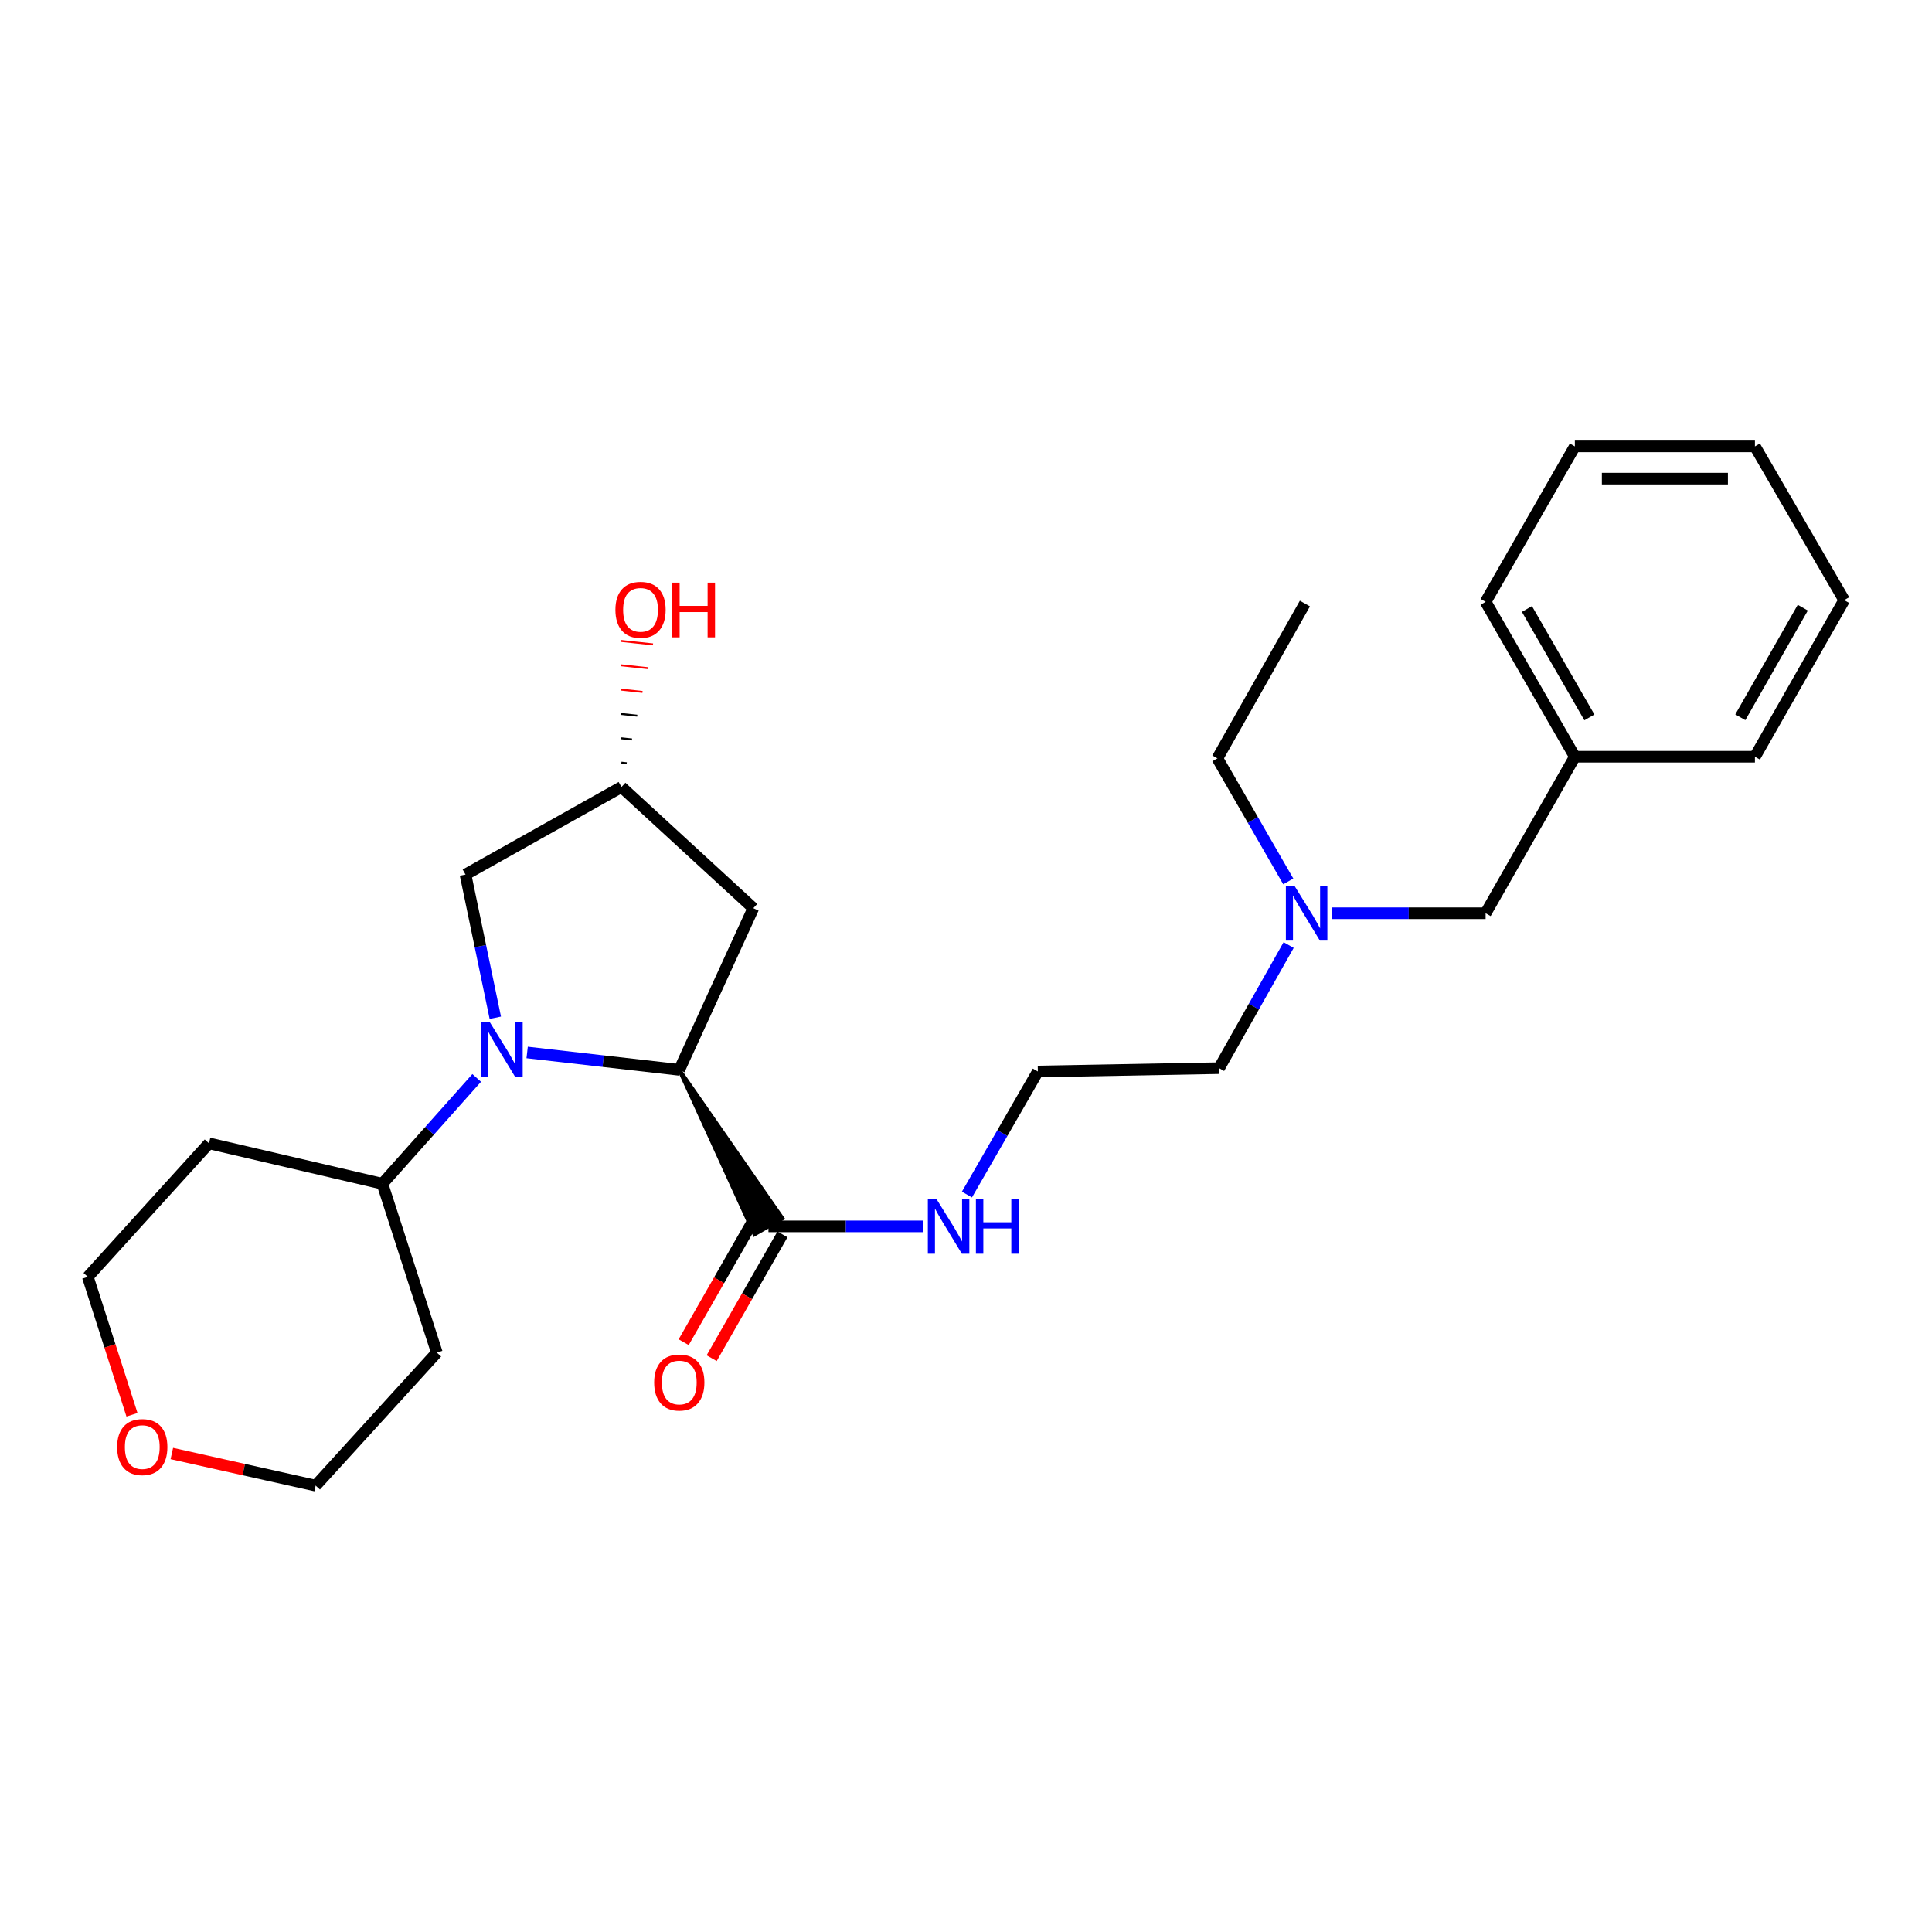 <?xml version='1.0' encoding='iso-8859-1'?>
<svg version='1.1' baseProfile='full'
              xmlns='http://www.w3.org/2000/svg'
                      xmlns:rdkit='http://www.rdkit.org/xml'
                      xmlns:xlink='http://www.w3.org/1999/xlink'
                  xml:space='preserve'
width='1000px' height='1000px' viewBox='0 0 1000 1000'>
<!-- END OF HEADER -->
<rect style='opacity:1.0;fill:#FFFFFF;stroke:none' width='1000' height='1000' x='0' y='0'> </rect>
<path class='bond-0' d='M 272.852,544.755 L 312.224,549.251' style='fill:none;fill-rule:evenodd;stroke:#0000FF;stroke-width:6px;stroke-linecap:butt;stroke-linejoin:miter;stroke-opacity:1' />
<path class='bond-0' d='M 312.224,549.251 L 351.596,553.747' style='fill:none;fill-rule:evenodd;stroke:#000000;stroke-width:6px;stroke-linecap:butt;stroke-linejoin:miter;stroke-opacity:1' />
<path class='bond-3' d='M 256.373,526.791 L 248.657,489.729' style='fill:none;fill-rule:evenodd;stroke:#0000FF;stroke-width:6px;stroke-linecap:butt;stroke-linejoin:miter;stroke-opacity:1' />
<path class='bond-3' d='M 248.657,489.729 L 240.942,452.667' style='fill:none;fill-rule:evenodd;stroke:#000000;stroke-width:6px;stroke-linecap:butt;stroke-linejoin:miter;stroke-opacity:1' />
<path class='bond-4' d='M 246.737,557.927 L 222.332,585.315' style='fill:none;fill-rule:evenodd;stroke:#0000FF;stroke-width:6px;stroke-linecap:butt;stroke-linejoin:miter;stroke-opacity:1' />
<path class='bond-4' d='M 222.332,585.315 L 197.927,612.703' style='fill:none;fill-rule:evenodd;stroke:#000000;stroke-width:6px;stroke-linecap:butt;stroke-linejoin:miter;stroke-opacity:1' />
<path class='bond-1' d='M 351.596,553.747 L 390.504,638.899 L 405,630.642 Z' style='fill:#000000;fill-rule:evenodd;fill-opacity:1;stroke:#000000;stroke-width:2px;stroke-linecap:butt;stroke-linejoin:miter;stroke-opacity:1;' />
<path class='bond-2' d='M 351.596,553.747 L 389.911,470.082' style='fill:none;fill-rule:evenodd;stroke:#000000;stroke-width:6px;stroke-linecap:butt;stroke-linejoin:miter;stroke-opacity:1' />
<path class='bond-6' d='M 390.51,630.63 L 372.19,662.676' style='fill:none;fill-rule:evenodd;stroke:#000000;stroke-width:6px;stroke-linecap:butt;stroke-linejoin:miter;stroke-opacity:1' />
<path class='bond-6' d='M 372.19,662.676 L 353.87,694.722' style='fill:none;fill-rule:evenodd;stroke:#FF0000;stroke-width:6px;stroke-linecap:butt;stroke-linejoin:miter;stroke-opacity:1' />
<path class='bond-6' d='M 404.994,638.91 L 386.673,670.956' style='fill:none;fill-rule:evenodd;stroke:#000000;stroke-width:6px;stroke-linecap:butt;stroke-linejoin:miter;stroke-opacity:1' />
<path class='bond-6' d='M 386.673,670.956 L 368.353,703.002' style='fill:none;fill-rule:evenodd;stroke:#FF0000;stroke-width:6px;stroke-linecap:butt;stroke-linejoin:miter;stroke-opacity:1' />
<path class='bond-7' d='M 397.752,634.77 L 437.836,634.77' style='fill:none;fill-rule:evenodd;stroke:#000000;stroke-width:6px;stroke-linecap:butt;stroke-linejoin:miter;stroke-opacity:1' />
<path class='bond-7' d='M 437.836,634.77 L 477.92,634.77' style='fill:none;fill-rule:evenodd;stroke:#0000FF;stroke-width:6px;stroke-linecap:butt;stroke-linejoin:miter;stroke-opacity:1' />
<path class='bond-26' d='M 389.911,470.082 L 321.678,407.354' style='fill:none;fill-rule:evenodd;stroke:#000000;stroke-width:6px;stroke-linecap:butt;stroke-linejoin:miter;stroke-opacity:1' />
<path class='bond-5' d='M 240.942,452.667 L 321.678,407.354' style='fill:none;fill-rule:evenodd;stroke:#000000;stroke-width:6px;stroke-linecap:butt;stroke-linejoin:miter;stroke-opacity:1' />
<path class='bond-11' d='M 197.927,612.703 L 108.182,591.793' style='fill:none;fill-rule:evenodd;stroke:#000000;stroke-width:6px;stroke-linecap:butt;stroke-linejoin:miter;stroke-opacity:1' />
<path class='bond-12' d='M 197.927,612.703 L 226.112,700.112' style='fill:none;fill-rule:evenodd;stroke:#000000;stroke-width:6px;stroke-linecap:butt;stroke-linejoin:miter;stroke-opacity:1' />
<path class='bond-13' d='M 324.398,395.05 L 321.633,394.753' style='fill:none;fill-rule:evenodd;stroke:#000000;stroke-width:1.0px;stroke-linecap:butt;stroke-linejoin:miter;stroke-opacity:1' />
<path class='bond-13' d='M 327.118,382.746 L 321.589,382.152' style='fill:none;fill-rule:evenodd;stroke:#000000;stroke-width:1.0px;stroke-linecap:butt;stroke-linejoin:miter;stroke-opacity:1' />
<path class='bond-13' d='M 329.839,370.441 L 321.545,369.55' style='fill:none;fill-rule:evenodd;stroke:#000000;stroke-width:1.0px;stroke-linecap:butt;stroke-linejoin:miter;stroke-opacity:1' />
<path class='bond-13' d='M 332.559,358.137 L 321.5,356.949' style='fill:none;fill-rule:evenodd;stroke:#FF0000;stroke-width:1.0px;stroke-linecap:butt;stroke-linejoin:miter;stroke-opacity:1' />
<path class='bond-13' d='M 335.279,345.833 L 321.456,344.348' style='fill:none;fill-rule:evenodd;stroke:#FF0000;stroke-width:1.0px;stroke-linecap:butt;stroke-linejoin:miter;stroke-opacity:1' />
<path class='bond-13' d='M 337.999,333.529 L 321.412,331.747' style='fill:none;fill-rule:evenodd;stroke:#FF0000;stroke-width:1.0px;stroke-linecap:butt;stroke-linejoin:miter;stroke-opacity:1' />
<path class='bond-15' d='M 500.483,618.297 L 518.834,586.448' style='fill:none;fill-rule:evenodd;stroke:#0000FF;stroke-width:6px;stroke-linecap:butt;stroke-linejoin:miter;stroke-opacity:1' />
<path class='bond-15' d='M 518.834,586.448 L 537.184,554.6' style='fill:none;fill-rule:evenodd;stroke:#000000;stroke-width:6px;stroke-linecap:butt;stroke-linejoin:miter;stroke-opacity:1' />
<path class='bond-8' d='M 88.938,752.333 L 126.161,760.64' style='fill:none;fill-rule:evenodd;stroke:#FF0000;stroke-width:6px;stroke-linecap:butt;stroke-linejoin:miter;stroke-opacity:1' />
<path class='bond-8' d='M 126.161,760.64 L 163.384,768.948' style='fill:none;fill-rule:evenodd;stroke:#000000;stroke-width:6px;stroke-linecap:butt;stroke-linejoin:miter;stroke-opacity:1' />
<path class='bond-27' d='M 68.314,732.288 L 56.884,696.598' style='fill:none;fill-rule:evenodd;stroke:#FF0000;stroke-width:6px;stroke-linecap:butt;stroke-linejoin:miter;stroke-opacity:1' />
<path class='bond-27' d='M 56.884,696.598 L 45.455,660.907' style='fill:none;fill-rule:evenodd;stroke:#000000;stroke-width:6px;stroke-linecap:butt;stroke-linejoin:miter;stroke-opacity:1' />
<path class='bond-9' d='M 666.999,489.158 L 648.999,521.012' style='fill:none;fill-rule:evenodd;stroke:#0000FF;stroke-width:6px;stroke-linecap:butt;stroke-linejoin:miter;stroke-opacity:1' />
<path class='bond-9' d='M 648.999,521.012 L 630.998,552.866' style='fill:none;fill-rule:evenodd;stroke:#000000;stroke-width:6px;stroke-linecap:butt;stroke-linejoin:miter;stroke-opacity:1' />
<path class='bond-10' d='M 689.358,472.696 L 729.153,472.696' style='fill:none;fill-rule:evenodd;stroke:#0000FF;stroke-width:6px;stroke-linecap:butt;stroke-linejoin:miter;stroke-opacity:1' />
<path class='bond-10' d='M 729.153,472.696 L 768.948,472.696' style='fill:none;fill-rule:evenodd;stroke:#000000;stroke-width:6px;stroke-linecap:butt;stroke-linejoin:miter;stroke-opacity:1' />
<path class='bond-19' d='M 666.81,456.222 L 648.459,424.374' style='fill:none;fill-rule:evenodd;stroke:#0000FF;stroke-width:6px;stroke-linecap:butt;stroke-linejoin:miter;stroke-opacity:1' />
<path class='bond-19' d='M 648.459,424.374 L 630.108,392.525' style='fill:none;fill-rule:evenodd;stroke:#000000;stroke-width:6px;stroke-linecap:butt;stroke-linejoin:miter;stroke-opacity:1' />
<path class='bond-14' d='M 768.948,472.696 L 815.141,391.681' style='fill:none;fill-rule:evenodd;stroke:#000000;stroke-width:6px;stroke-linecap:butt;stroke-linejoin:miter;stroke-opacity:1' />
<path class='bond-17' d='M 108.182,591.793 L 45.455,660.907' style='fill:none;fill-rule:evenodd;stroke:#000000;stroke-width:6px;stroke-linecap:butt;stroke-linejoin:miter;stroke-opacity:1' />
<path class='bond-16' d='M 226.112,700.112 L 163.384,768.948' style='fill:none;fill-rule:evenodd;stroke:#000000;stroke-width:6px;stroke-linecap:butt;stroke-linejoin:miter;stroke-opacity:1' />
<path class='bond-20' d='M 815.141,391.681 L 768.948,311.51' style='fill:none;fill-rule:evenodd;stroke:#000000;stroke-width:6px;stroke-linecap:butt;stroke-linejoin:miter;stroke-opacity:1' />
<path class='bond-20' d='M 822.667,371.327 L 790.332,315.207' style='fill:none;fill-rule:evenodd;stroke:#000000;stroke-width:6px;stroke-linecap:butt;stroke-linejoin:miter;stroke-opacity:1' />
<path class='bond-21' d='M 815.141,391.681 L 908.352,391.681' style='fill:none;fill-rule:evenodd;stroke:#000000;stroke-width:6px;stroke-linecap:butt;stroke-linejoin:miter;stroke-opacity:1' />
<path class='bond-18' d='M 537.184,554.6 L 630.998,552.866' style='fill:none;fill-rule:evenodd;stroke:#000000;stroke-width:6px;stroke-linecap:butt;stroke-linejoin:miter;stroke-opacity:1' />
<path class='bond-22' d='M 630.108,392.525 L 675.421,312.391' style='fill:none;fill-rule:evenodd;stroke:#000000;stroke-width:6px;stroke-linecap:butt;stroke-linejoin:miter;stroke-opacity:1' />
<path class='bond-23' d='M 768.948,311.51 L 815.141,231.052' style='fill:none;fill-rule:evenodd;stroke:#000000;stroke-width:6px;stroke-linecap:butt;stroke-linejoin:miter;stroke-opacity:1' />
<path class='bond-24' d='M 908.352,391.681 L 954.545,310.63' style='fill:none;fill-rule:evenodd;stroke:#000000;stroke-width:6px;stroke-linecap:butt;stroke-linejoin:miter;stroke-opacity:1' />
<path class='bond-24' d='M 900.787,371.263 L 933.122,314.527' style='fill:none;fill-rule:evenodd;stroke:#000000;stroke-width:6px;stroke-linecap:butt;stroke-linejoin:miter;stroke-opacity:1' />
<path class='bond-28' d='M 815.141,231.052 L 908.352,231.052' style='fill:none;fill-rule:evenodd;stroke:#000000;stroke-width:6px;stroke-linecap:butt;stroke-linejoin:miter;stroke-opacity:1' />
<path class='bond-28' d='M 829.123,247.735 L 894.371,247.735' style='fill:none;fill-rule:evenodd;stroke:#000000;stroke-width:6px;stroke-linecap:butt;stroke-linejoin:miter;stroke-opacity:1' />
<path class='bond-25' d='M 954.545,310.63 L 908.352,231.052' style='fill:none;fill-rule:evenodd;stroke:#000000;stroke-width:6px;stroke-linecap:butt;stroke-linejoin:miter;stroke-opacity:1' />
<path  class='atom-0' d='M 253.543 529.104
L 262.823 544.104
Q 263.743 545.584, 265.223 548.264
Q 266.703 550.944, 266.783 551.104
L 266.783 529.104
L 270.543 529.104
L 270.543 557.424
L 266.663 557.424
L 256.703 541.024
Q 255.543 539.104, 254.303 536.904
Q 253.103 534.704, 252.743 534.024
L 252.743 557.424
L 249.063 557.424
L 249.063 529.104
L 253.543 529.104
' fill='#0000FF'/>
<path  class='atom-7' d='M 338.596 715.587
Q 338.596 708.787, 341.956 704.987
Q 345.316 701.187, 351.596 701.187
Q 357.876 701.187, 361.236 704.987
Q 364.596 708.787, 364.596 715.587
Q 364.596 722.467, 361.196 726.387
Q 357.796 730.267, 351.596 730.267
Q 345.356 730.267, 341.956 726.387
Q 338.596 722.507, 338.596 715.587
M 351.596 727.067
Q 355.916 727.067, 358.236 724.187
Q 360.596 721.267, 360.596 715.587
Q 360.596 710.027, 358.236 707.227
Q 355.916 704.387, 351.596 704.387
Q 347.276 704.387, 344.916 707.187
Q 342.596 709.987, 342.596 715.587
Q 342.596 721.307, 344.916 724.187
Q 347.276 727.067, 351.596 727.067
' fill='#FF0000'/>
<path  class='atom-8' d='M 484.731 620.61
L 494.011 635.61
Q 494.931 637.09, 496.411 639.77
Q 497.891 642.45, 497.971 642.61
L 497.971 620.61
L 501.731 620.61
L 501.731 648.93
L 497.851 648.93
L 487.891 632.53
Q 486.731 630.61, 485.491 628.41
Q 484.291 626.21, 483.931 625.53
L 483.931 648.93
L 480.251 648.93
L 480.251 620.61
L 484.731 620.61
' fill='#0000FF'/>
<path  class='atom-8' d='M 505.131 620.61
L 508.971 620.61
L 508.971 632.65
L 523.451 632.65
L 523.451 620.61
L 527.291 620.61
L 527.291 648.93
L 523.451 648.93
L 523.451 635.85
L 508.971 635.85
L 508.971 648.93
L 505.131 648.93
L 505.131 620.61
' fill='#0000FF'/>
<path  class='atom-9' d='M 60.639 748.999
Q 60.639 742.199, 63.999 738.399
Q 67.359 734.599, 73.639 734.599
Q 79.919 734.599, 83.279 738.399
Q 86.639 742.199, 86.639 748.999
Q 86.639 755.879, 83.24 759.799
Q 79.84 763.679, 73.639 763.679
Q 67.4 763.679, 63.999 759.799
Q 60.639 755.919, 60.639 748.999
M 73.639 760.479
Q 77.96 760.479, 80.279 757.599
Q 82.639 754.679, 82.639 748.999
Q 82.639 743.439, 80.279 740.639
Q 77.96 737.799, 73.639 737.799
Q 69.32 737.799, 66.96 740.599
Q 64.639 743.399, 64.639 748.999
Q 64.639 754.719, 66.96 757.599
Q 69.32 760.479, 73.639 760.479
' fill='#FF0000'/>
<path  class='atom-10' d='M 670.042 458.536
L 679.322 473.536
Q 680.242 475.016, 681.722 477.696
Q 683.202 480.376, 683.282 480.536
L 683.282 458.536
L 687.042 458.536
L 687.042 486.856
L 683.162 486.856
L 673.202 470.456
Q 672.042 468.536, 670.802 466.336
Q 669.602 464.136, 669.242 463.456
L 669.242 486.856
L 665.562 486.856
L 665.562 458.536
L 670.042 458.536
' fill='#0000FF'/>
<path  class='atom-14' d='M 318.539 315.65
Q 318.539 308.85, 321.899 305.05
Q 325.259 301.25, 331.539 301.25
Q 337.819 301.25, 341.179 305.05
Q 344.539 308.85, 344.539 315.65
Q 344.539 322.53, 341.139 326.45
Q 337.739 330.33, 331.539 330.33
Q 325.299 330.33, 321.899 326.45
Q 318.539 322.57, 318.539 315.65
M 331.539 327.13
Q 335.859 327.13, 338.179 324.25
Q 340.539 321.33, 340.539 315.65
Q 340.539 310.09, 338.179 307.29
Q 335.859 304.45, 331.539 304.45
Q 327.219 304.45, 324.859 307.25
Q 322.539 310.05, 322.539 315.65
Q 322.539 321.37, 324.859 324.25
Q 327.219 327.13, 331.539 327.13
' fill='#FF0000'/>
<path  class='atom-14' d='M 347.939 301.57
L 351.779 301.57
L 351.779 313.61
L 366.259 313.61
L 366.259 301.57
L 370.099 301.57
L 370.099 329.89
L 366.259 329.89
L 366.259 316.81
L 351.779 316.81
L 351.779 329.89
L 347.939 329.89
L 347.939 301.57
' fill='#FF0000'/>
</svg>
